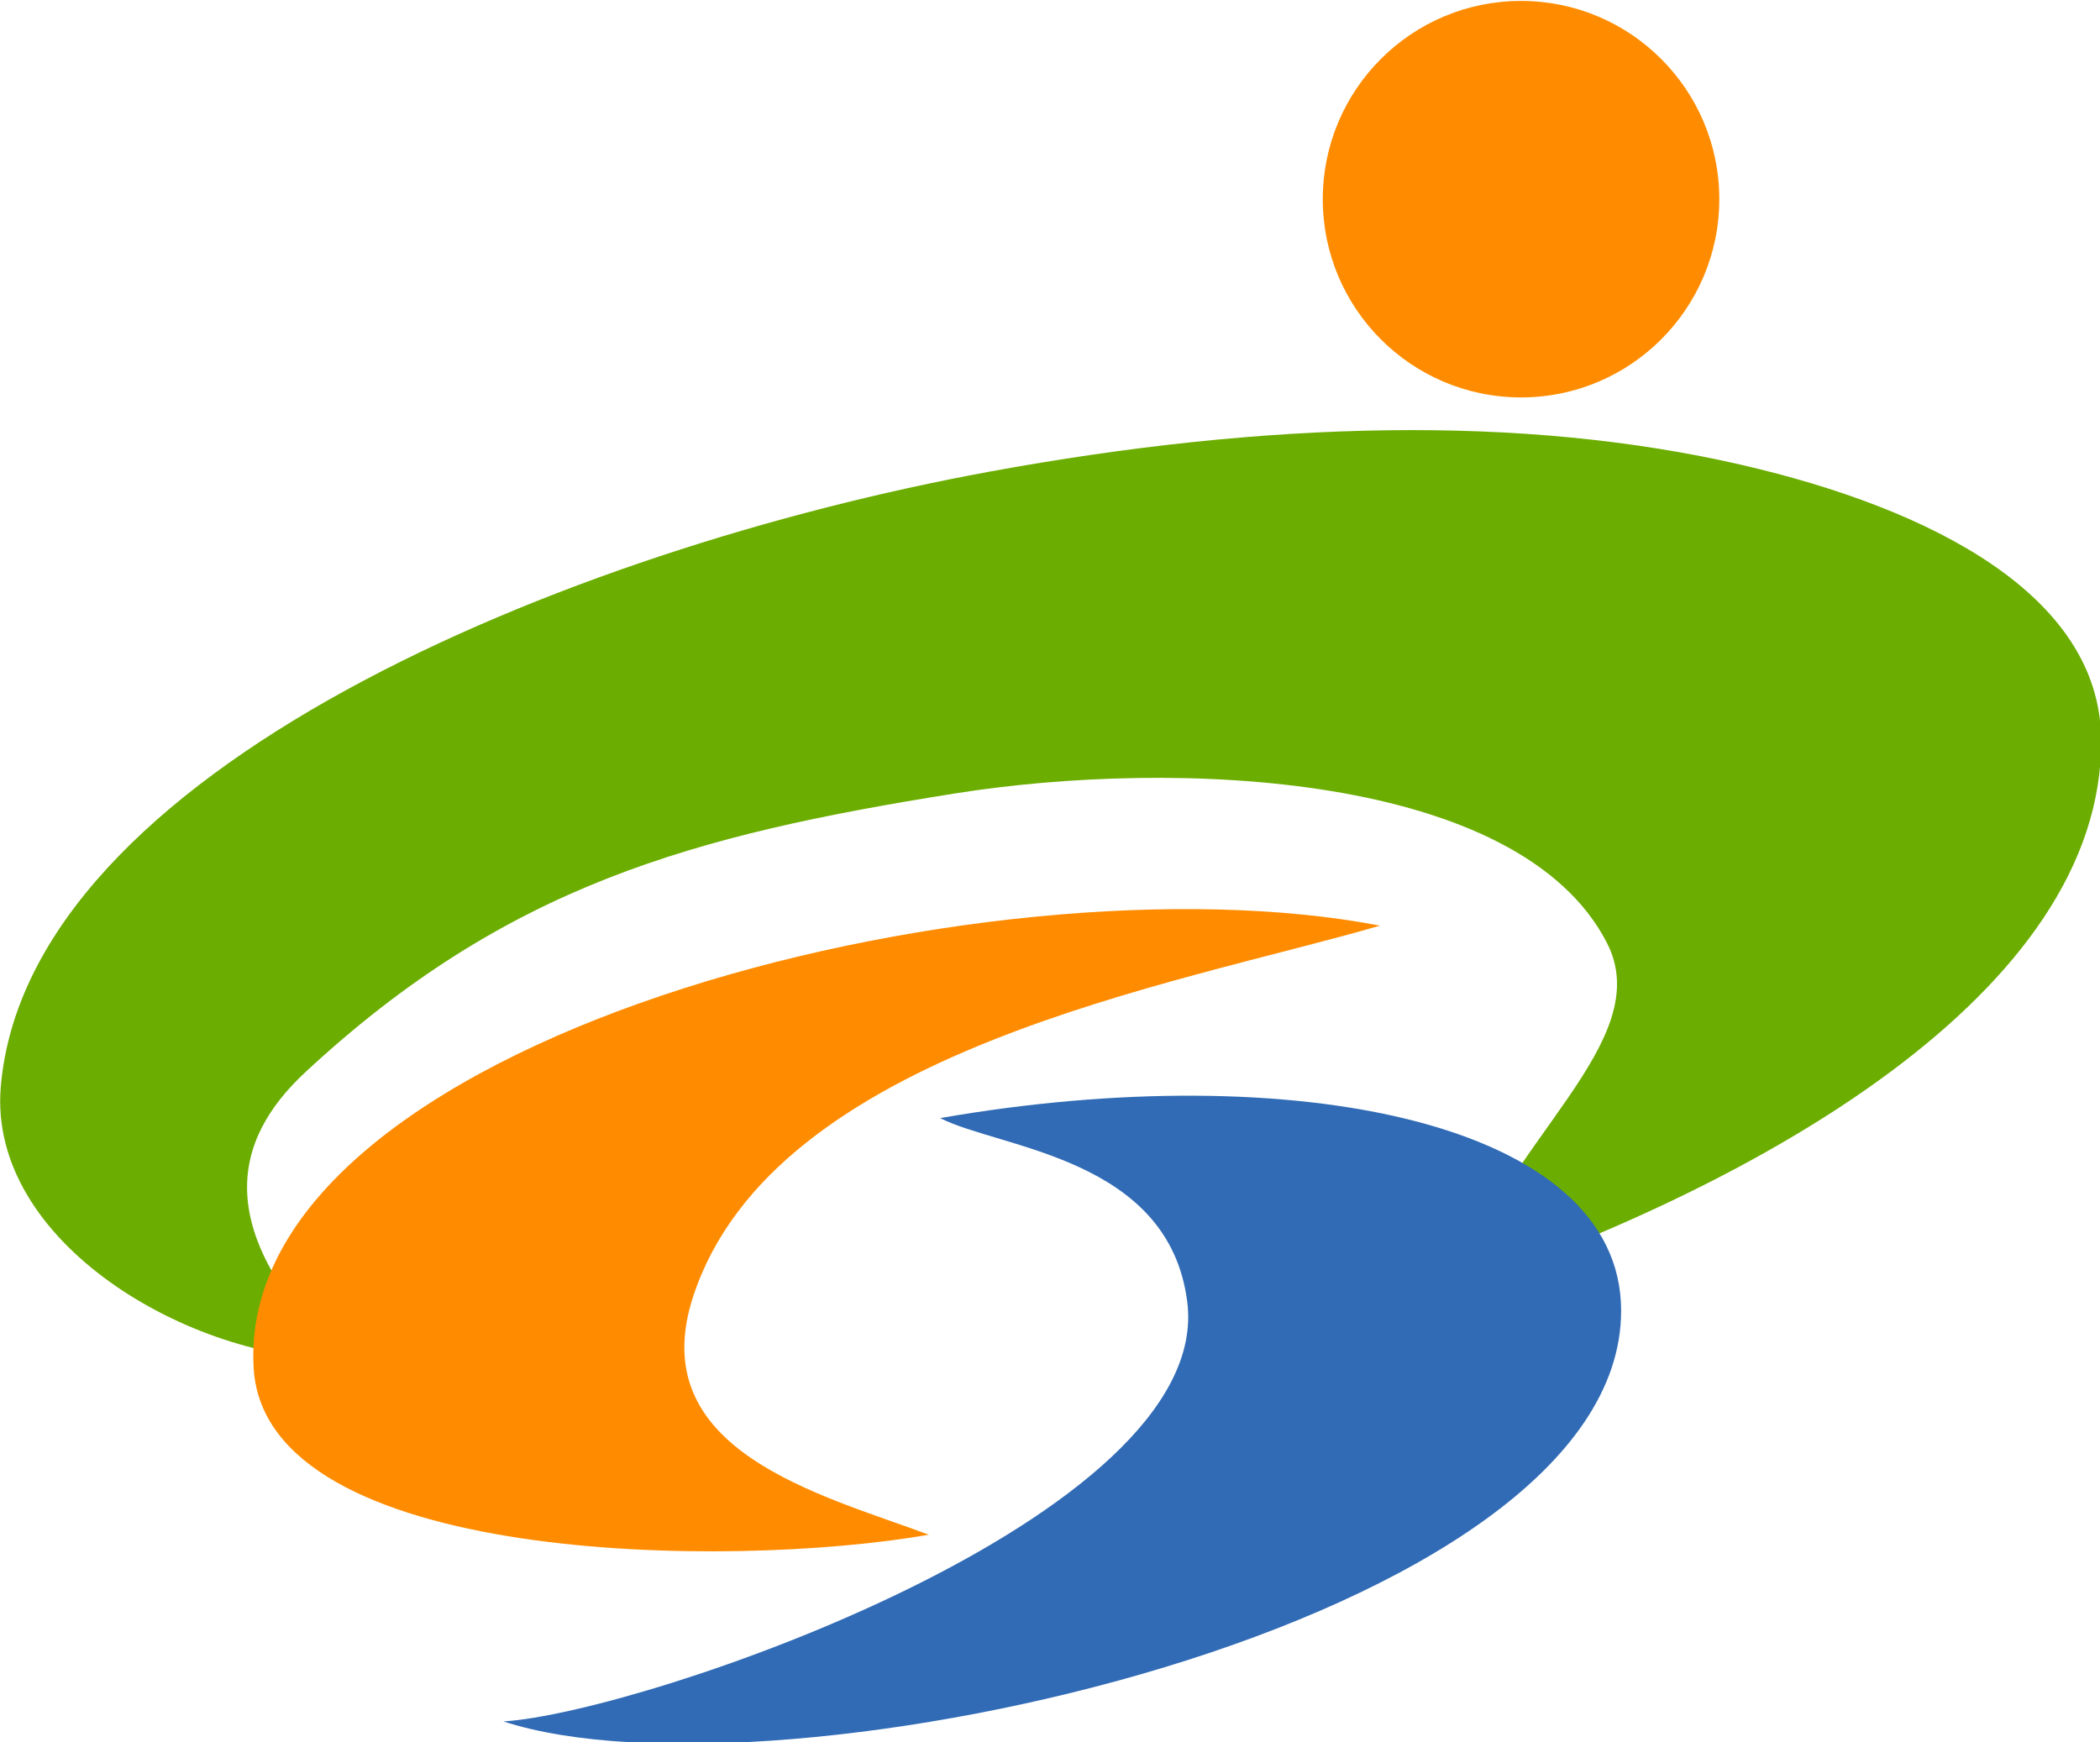 <?xml version="1.0" encoding="UTF-8" standalone="no"?>
<!-- Created with Inkscape (http://www.inkscape.org/) -->

<svg
   xmlns:dc="http://purl.org/dc/elements/1.1/"
   xmlns:cc="http://creativecommons.org/ns#"
   xmlns:rdf="http://www.w3.org/1999/02/22-rdf-syntax-ns#"
   xmlns:svg="http://www.w3.org/2000/svg"
   xmlns="http://www.w3.org/2000/svg"
   xmlns:sodipodi="http://sodipodi.sourceforge.net/DTD/sodipodi-0.dtd"
   xmlns:inkscape="http://www.inkscape.org/namespaces/inkscape"
   width="500"
   height="414.883"
   id="svg2"
   version="1.1"
   inkscape:version="0.48.4 r"
   sodipodi:docname="Symbol of Yasugi Shimane.svg">
  <defs
     id="defs4" />
  <sodipodi:namedview
     id="base"
     pagecolor="#ffffff"
     bordercolor="#666666"
     borderopacity="1.0"
     inkscape:pageopacity="0.0"
     inkscape:pageshadow="2"
     inkscape:zoom="1.262954"
     inkscape:cx="281.51784"
     inkscape:cy="138.82372"
     inkscape:document-units="px"
     inkscape:current-layer="layer1"
     showgrid="false"
     inkscape:window-width="1280"
     inkscape:window-height="961"
     inkscape:window-x="-8"
     inkscape:window-y="-8"
     inkscape:window-maximized="1"
     fit-margin-top="0"
     fit-margin-left="0"
     fit-margin-right="0"
     fit-margin-bottom="0" />
  <g
     inkscape:label="レイヤー 1"
     inkscape:groupmode="layer"
     id="layer1"
     transform="translate(-88.276,-323.909)">
    <g
       id="g3829"
       transform="matrix(0.967,0,0,0.967,2.953,24.714)">
      <path
         transform="matrix(1.683,0,0,1.683,-37.324,-222.037)"
         d="m 326.135,344.912 c 0,16.019 -12.986,29.005 -29.005,29.005 -16.019,0 -29.005,-12.986 -29.005,-29.005 0,-16.019 12.986,-29.005 29.005,-29.005 16.019,0 29.005,12.986 29.005,29.005 z"
         sodipodi:ry="29.005468"
         sodipodi:rx="29.005468"
         sodipodi:cy="344.91171"
         sodipodi:cx="297.12918"
         id="path3764"
         style="fill:#ff8c00;fill-opacity:1;stroke:none"
         sodipodi:type="arc" />
      <path
         sodipodi:nodetypes="csssscsssc"
         inkscape:connector-curvature="0"
         id="path3766"
         d="m 172.618,644.163 c -37.353,0.314 -87.489,-28.831 -84.187,-67.208 6.68,-77.63 138.902,-132.208 243.363,-151.394 68.012,-12.492 131.253,-14.168 185.401,-1.648 46.696,10.797 88.009,32.075 88.382,67.441 0.663,62.87 -85.447,110.192 -158.469,135.123 11.09,-35.907 49.293,-60.548 36.787,-84.894 -21.583,-42.019 -106.13,-45.454 -160.591,-36.787 -64.363,10.242 -110.379,22.644 -159.884,68.623 -18.128,16.837 -23.126,39.061 9.197,70.745 z"
         style="fill:#6bad00;fill-opacity:1;stroke:none" />
      <path
         sodipodi:nodetypes="cscsc"
         inkscape:connector-curvature="0"
         id="path3768"
         d="m 428.008,537.338 c -50.066,14.611 -149.146,30.594 -169.081,91.261 -12.507,38.061 31.4,48.826 58.011,58.718 -49.053,8.599 -163.423,7.383 -166.251,-41.032 C 145.966,565.466 331.159,518.715 428.008,537.338 z"
         style="fill:#ff8c00;fill-opacity:1;stroke:none" />
      <path
         sodipodi:nodetypes="cscsc"
         inkscape:connector-curvature="0"
         id="path3768-5"
         d="m 319.723,584.727 c 14.694,7.536 56.314,9.593 60.841,45.277 6.711,52.896 -133.981,101.178 -168.373,103.288 67.041,21.941 275.28,-23.771 275.198,-101.165 -0.049,-46.468 -80.84,-62.529 -167.666,-47.399 z"
         style="fill:#316bb5;fill-opacity:1;stroke:none" />
    </g>
  </g>
</svg>
